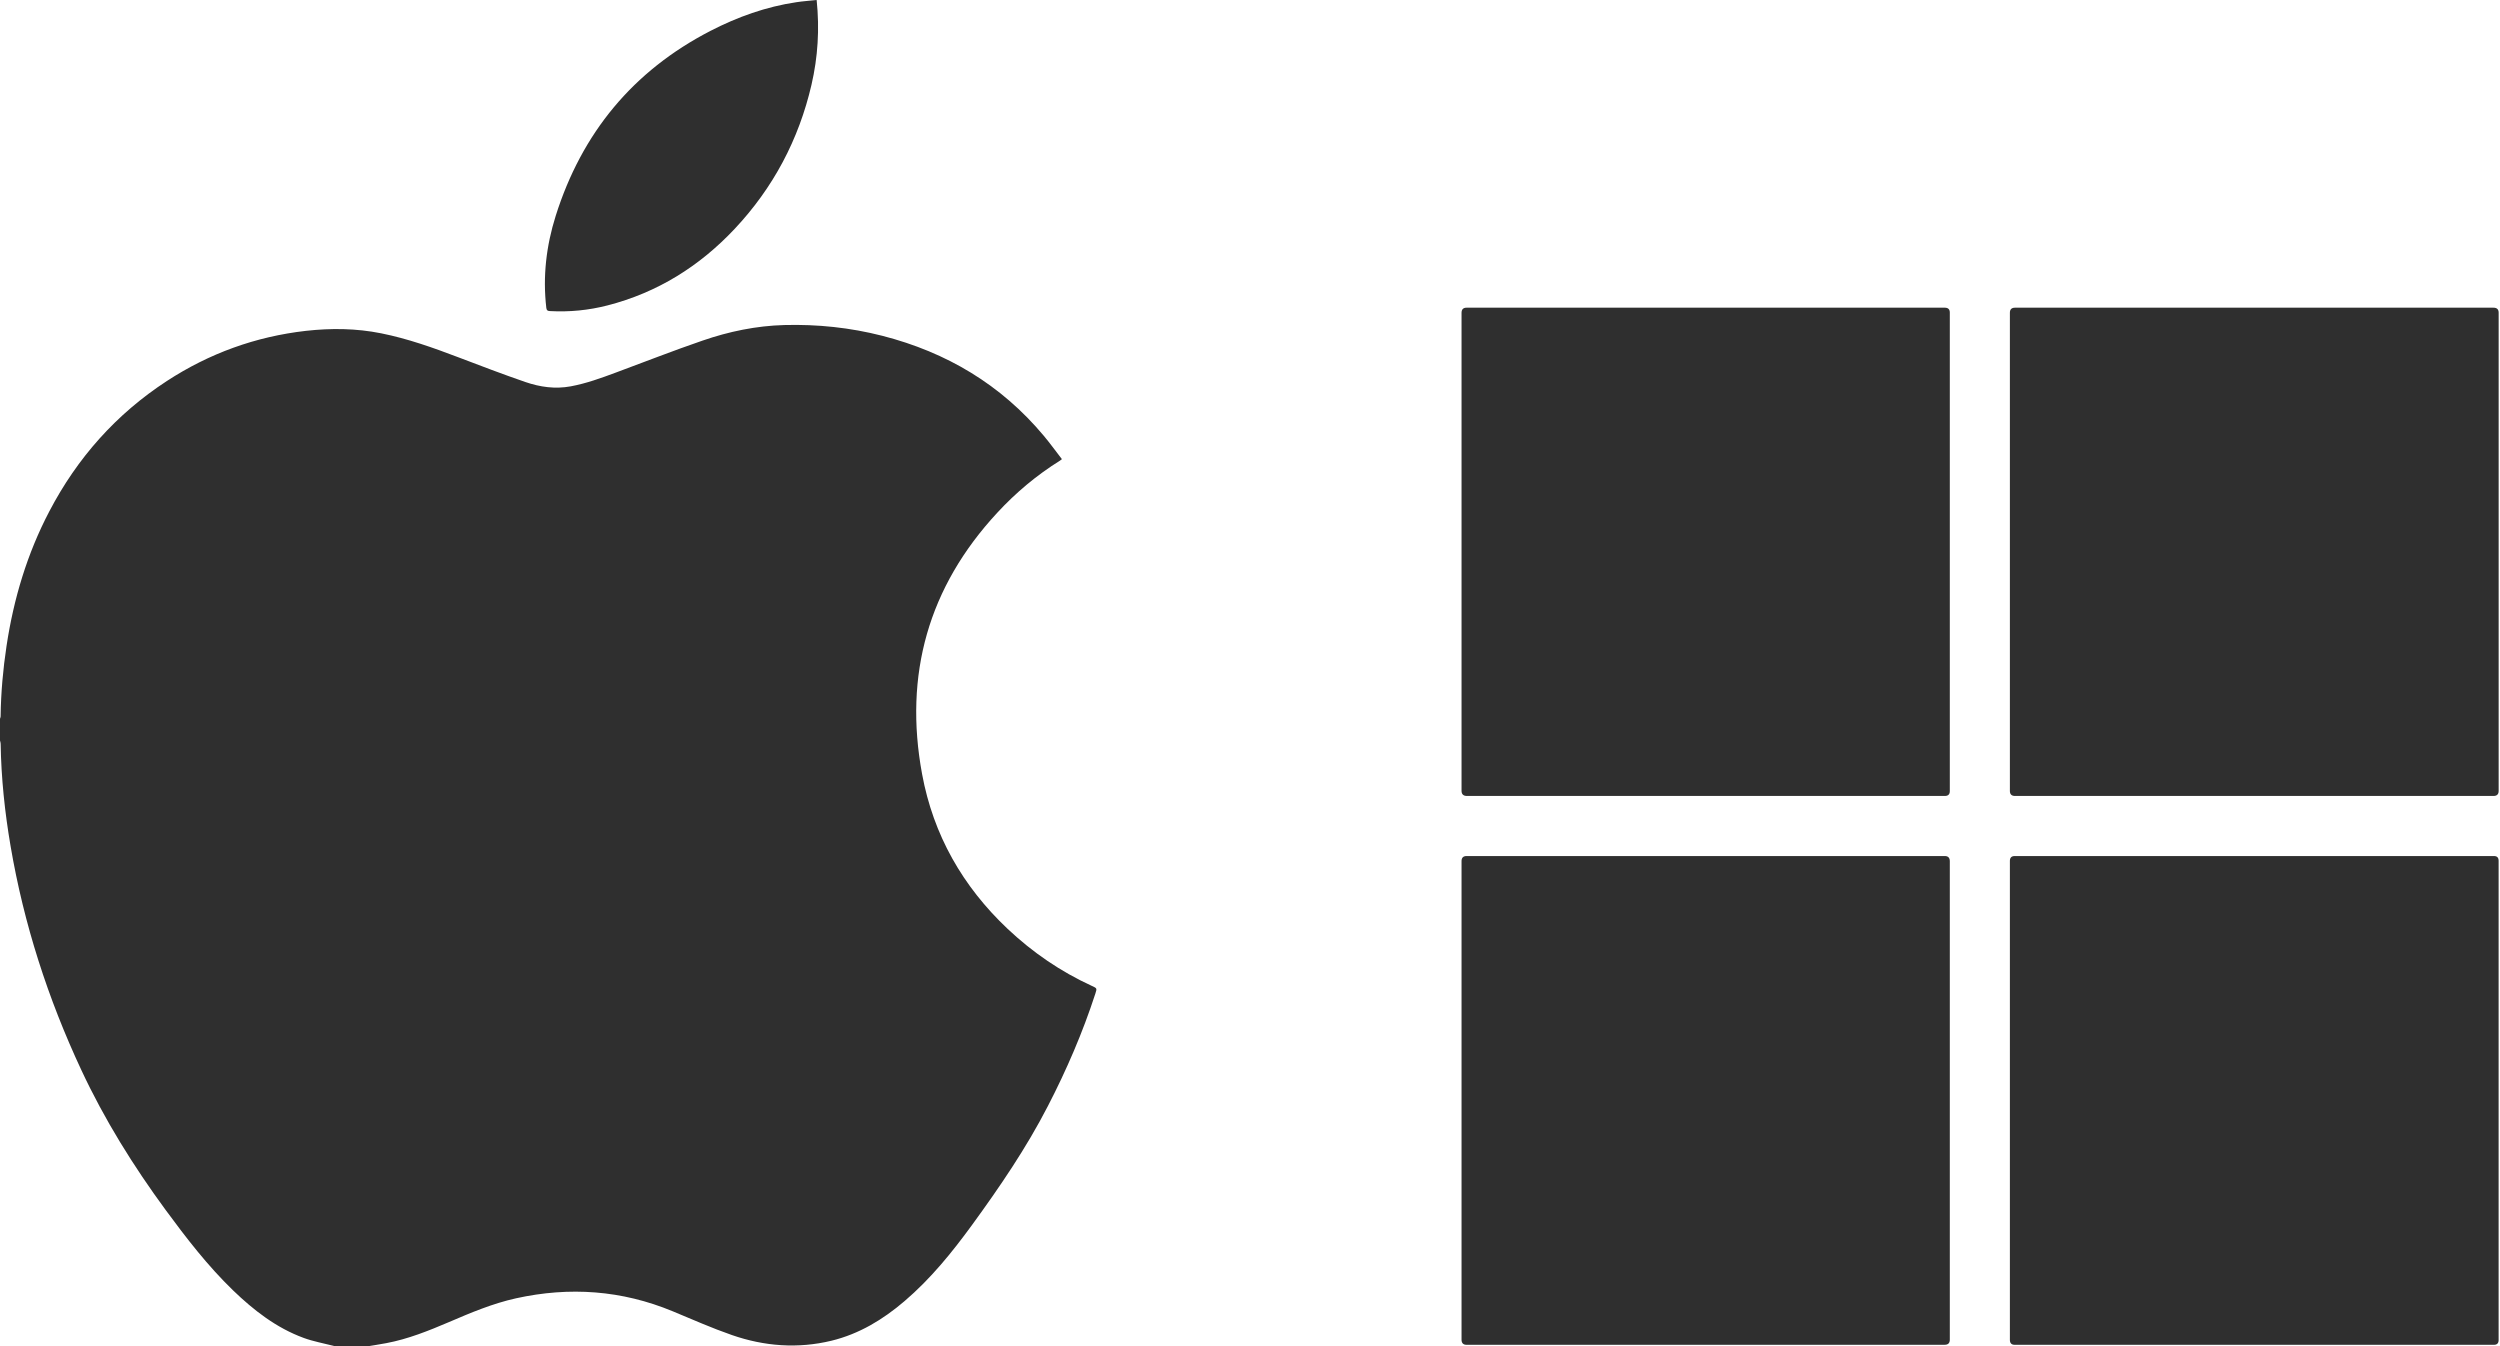 <?xml version="1.0" encoding="UTF-8"?> <svg xmlns="http://www.w3.org/2000/svg" width="65" height="35" viewBox="0 0 65 35" fill="none"><path d="M52.257 28.61C52.257 26.535 52.257 24.46 52.257 22.385C52.257 22.3 52.299 22.257 52.383 22.257C56.536 22.257 60.69 22.257 64.843 22.257C64.924 22.257 64.964 22.298 64.964 22.381C64.964 26.534 64.964 30.688 64.964 34.841C64.964 34.923 64.924 34.965 64.842 34.965C60.689 34.965 56.536 34.965 52.383 34.965C52.299 34.965 52.257 34.922 52.257 34.836C52.257 32.761 52.257 30.686 52.257 28.611V28.61Z" fill="#2F2F2F"></path><path d="M58.606 20.695C56.534 20.695 54.462 20.695 52.39 20.695C52.301 20.695 52.257 20.651 52.257 20.564C52.257 16.42 52.257 12.276 52.257 8.132C52.257 8.044 52.301 8 52.39 8C56.537 8 60.684 8 64.831 8C64.92 8 64.965 8.044 64.965 8.131C64.965 12.275 64.965 16.42 64.965 20.564C64.965 20.651 64.92 20.695 64.832 20.695C62.757 20.695 60.682 20.695 58.607 20.695H58.606Z" fill="#2F2F2F"></path><path d="M44.338 34.965C42.269 34.965 40.2 34.965 38.131 34.965C38.044 34.965 38 34.92 38 34.831C38 30.683 38 26.537 38 22.389C38 22.301 38.044 22.257 38.132 22.257C42.276 22.257 46.42 22.257 50.564 22.257C50.651 22.257 50.695 22.302 50.695 22.391C50.695 26.538 50.695 30.685 50.695 34.832C50.695 34.92 50.651 34.964 50.563 34.964C48.488 34.964 46.413 34.964 44.338 34.964V34.965Z" fill="#2F2F2F"></path><path d="M44.339 20.695C42.272 20.695 40.206 20.695 38.14 20.695C38.047 20.695 38 20.65 38 20.56C38 16.418 38 12.277 38 8.135C38 8.045 38.044 8 38.13 8C42.275 8 46.42 8 50.565 8C50.651 8 50.695 8.042 50.695 8.126C50.695 12.274 50.695 16.421 50.695 20.569C50.695 20.653 50.652 20.695 50.565 20.695C48.489 20.695 46.414 20.695 44.339 20.695Z" fill="#2F2F2F"></path><path d="M64.911 35H52.298V34.999H64.909C64.909 34.999 64.91 35 64.91 35H64.911Z" fill="#2F2F2F"></path><path d="M38.044 34.999H50.654V35H38.041C38.041 35 38.043 34.999 38.044 34.999H38.044Z" fill="#2F2F2F"></path><path d="M0 19.259C0 19.069 0 18.879 0 18.688C0.006 18.668 0.016 18.647 0.016 18.627C0.024 18.013 0.078 17.401 0.17 16.794C0.355 15.568 0.706 14.395 1.283 13.294C2.01 11.904 3.021 10.765 4.339 9.906C5.442 9.187 6.647 8.751 7.955 8.602C8.609 8.529 9.262 8.536 9.91 8.666C10.601 8.805 11.261 9.04 11.918 9.29C12.497 9.51 13.076 9.732 13.661 9.933C14.04 10.063 14.434 10.12 14.838 10.045C15.242 9.97 15.624 9.831 16.006 9.689C16.758 9.411 17.506 9.116 18.265 8.856C18.951 8.619 19.662 8.471 20.392 8.451C21.253 8.428 22.105 8.517 22.941 8.731C24.61 9.159 26.026 10 27.137 11.329C27.301 11.524 27.45 11.732 27.61 11.938C27.584 11.957 27.573 11.967 27.56 11.976C26.954 12.354 26.412 12.808 25.929 13.331C24.136 15.266 23.497 17.54 23.974 20.125C24.266 21.709 25.029 23.046 26.198 24.15C26.848 24.763 27.576 25.261 28.389 25.634C28.523 25.695 28.524 25.695 28.479 25.835C28.151 26.844 27.732 27.815 27.245 28.758C26.683 29.85 25.993 30.86 25.271 31.852C24.75 32.566 24.194 33.252 23.518 33.829C22.958 34.308 22.34 34.683 21.617 34.859C20.741 35.071 19.873 35.004 19.029 34.711C18.507 34.53 18.001 34.305 17.49 34.093C16.168 33.545 14.809 33.449 13.416 33.756C12.811 33.89 12.242 34.13 11.676 34.373C11.146 34.599 10.612 34.815 10.043 34.922C9.871 34.955 9.696 34.98 9.522 35.01H8.724C8.707 35.004 8.69 34.996 8.673 34.992C8.414 34.925 8.146 34.878 7.896 34.786C7.185 34.525 6.599 34.069 6.059 33.549C5.401 32.913 4.845 32.191 4.305 31.457C3.464 30.311 2.717 29.111 2.115 27.822C1.246 25.962 0.62 24.025 0.275 21.999C0.125 21.119 0.031 20.233 0.017 19.338C0.017 19.311 0.007 19.284 0.001 19.257L0 19.259Z" fill="#2F2F2F"></path><path d="M21.233 0.001C21.311 0.759 21.265 1.485 21.099 2.203C20.768 3.631 20.102 4.886 19.1 5.952C18.188 6.922 17.094 7.607 15.794 7.941C15.304 8.067 14.804 8.116 14.298 8.088C14.235 8.085 14.213 8.07 14.204 8.005C14.109 7.189 14.203 6.391 14.448 5.613C15.127 3.46 16.455 1.845 18.47 0.804C19.178 0.439 19.918 0.174 20.708 0.057C20.879 0.031 21.052 0.02 21.232 0L21.233 0.001Z" fill="#2F2F2F"></path></svg> 